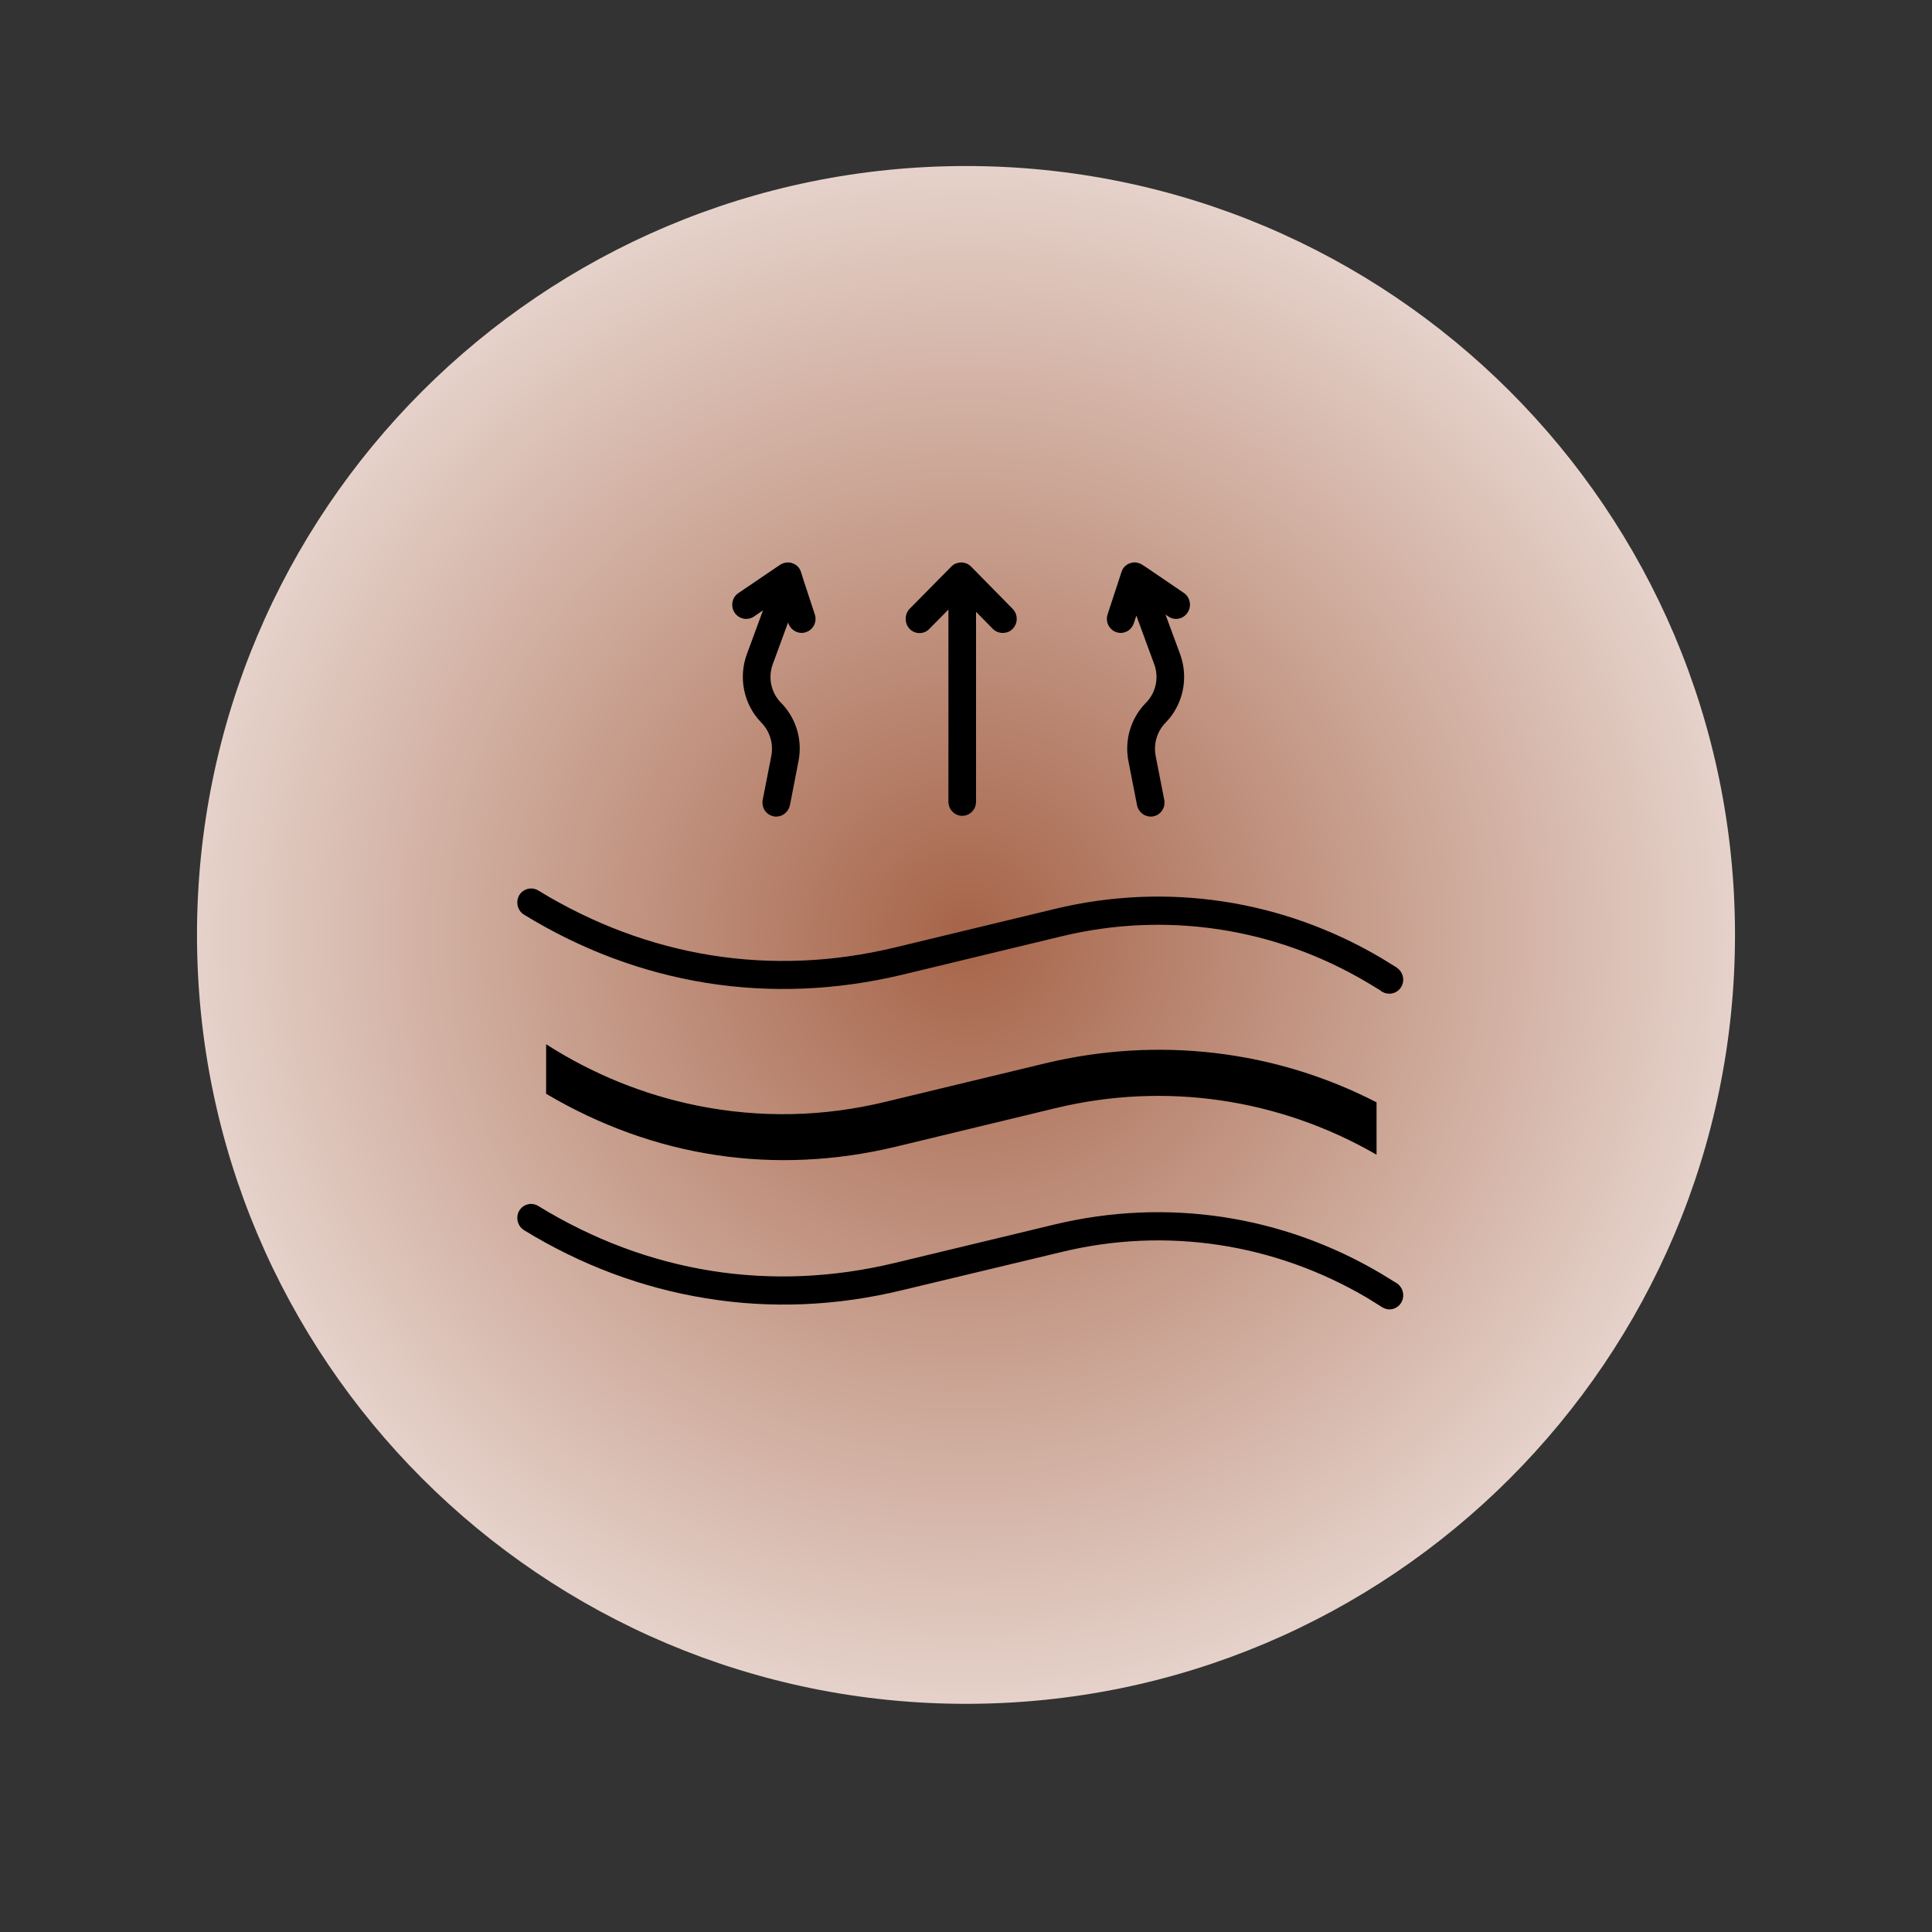 <svg version="1.0" preserveAspectRatio="xMidYMid meet" height="40" viewBox="0 0 30 30" zoomAndPan="magnify" width="40" xmlns:xlink="http://www.w3.org/1999/xlink" xmlns="http://www.w3.org/2000/svg"><rect x="0" y="0" width="30" height="30" fill="#333333" stroke="none"/><defs><clipPath id="0e03b54f76"><path clip-rule="nonzero" d="M 3.059 2.578 L 26.941 2.578 L 26.941 26.457 L 3.059 26.457 Z M 3.059 2.578"></path></clipPath><clipPath id="ebc710d74b"><path clip-rule="nonzero" d="M 15 2.578 C 8.406 2.578 3.059 7.922 3.059 14.516 C 3.059 21.109 8.406 26.457 15 26.457 C 21.594 26.457 26.941 21.109 26.941 14.516 C 26.941 7.922 21.594 2.578 15 2.578 Z M 15 2.578"></path></clipPath><radialGradient fy="11.94" fx="11.94" cy="11.94" id="9c065c30ea" cx="11.94" r="16.885" gradientUnits="userSpaceOnUse" gradientTransform="matrix(1, 0, 0, 1, 3.06, 2.577)"><stop offset="0" stop-color="rgb(65.167%, 39.317%, 28.738%)" stop-opacity="1"></stop><stop offset="0.004" stop-color="rgb(65.303%, 39.555%, 29.018%)" stop-opacity="1"></stop><stop offset="0.008" stop-color="rgb(65.439%, 39.793%, 29.295%)" stop-opacity="1"></stop><stop offset="0.012" stop-color="rgb(65.576%, 40.03%, 29.575%)" stop-opacity="1"></stop><stop offset="0.016" stop-color="rgb(65.712%, 40.268%, 29.854%)" stop-opacity="1"></stop><stop offset="0.02" stop-color="rgb(65.849%, 40.506%, 30.133%)" stop-opacity="1"></stop><stop offset="0.023" stop-color="rgb(65.985%, 40.742%, 30.412%)" stop-opacity="1"></stop><stop offset="0.027" stop-color="rgb(66.121%, 40.981%, 30.69%)" stop-opacity="1"></stop><stop offset="0.031" stop-color="rgb(66.258%, 41.217%, 30.969%)" stop-opacity="1"></stop><stop offset="0.035" stop-color="rgb(66.394%, 41.455%, 31.248%)" stop-opacity="1"></stop><stop offset="0.039" stop-color="rgb(66.53%, 41.693%, 31.528%)" stop-opacity="1"></stop><stop offset="0.043" stop-color="rgb(66.667%, 41.93%, 31.805%)" stop-opacity="1"></stop><stop offset="0.047" stop-color="rgb(66.803%, 42.168%, 32.085%)" stop-opacity="1"></stop><stop offset="0.051" stop-color="rgb(66.939%, 42.406%, 32.364%)" stop-opacity="1"></stop><stop offset="0.055" stop-color="rgb(67.076%, 42.642%, 32.643%)" stop-opacity="1"></stop><stop offset="0.059" stop-color="rgb(67.212%, 42.88%, 32.922%)" stop-opacity="1"></stop><stop offset="0.062" stop-color="rgb(67.348%, 43.118%, 33.2%)" stop-opacity="1"></stop><stop offset="0.066" stop-color="rgb(67.485%, 43.355%, 33.479%)" stop-opacity="1"></stop><stop offset="0.07" stop-color="rgb(67.621%, 43.593%, 33.759%)" stop-opacity="1"></stop><stop offset="0.074" stop-color="rgb(67.757%, 43.831%, 34.038%)" stop-opacity="1"></stop><stop offset="0.078" stop-color="rgb(67.894%, 44.067%, 34.315%)" stop-opacity="1"></stop><stop offset="0.082" stop-color="rgb(68.03%, 44.305%, 34.595%)" stop-opacity="1"></stop><stop offset="0.086" stop-color="rgb(68.166%, 44.543%, 34.874%)" stop-opacity="1"></stop><stop offset="0.09" stop-color="rgb(68.303%, 44.78%, 35.153%)" stop-opacity="1"></stop><stop offset="0.094" stop-color="rgb(68.439%, 45.018%, 35.432%)" stop-opacity="1"></stop><stop offset="0.098" stop-color="rgb(68.575%, 45.255%, 35.71%)" stop-opacity="1"></stop><stop offset="0.102" stop-color="rgb(68.712%, 45.493%, 35.989%)" stop-opacity="1"></stop><stop offset="0.105" stop-color="rgb(68.848%, 45.731%, 36.269%)" stop-opacity="1"></stop><stop offset="0.109" stop-color="rgb(68.983%, 45.967%, 36.548%)" stop-opacity="1"></stop><stop offset="0.113" stop-color="rgb(69.121%, 46.205%, 36.827%)" stop-opacity="1"></stop><stop offset="0.117" stop-color="rgb(69.257%, 46.443%, 37.105%)" stop-opacity="1"></stop><stop offset="0.121" stop-color="rgb(69.392%, 46.68%, 37.384%)" stop-opacity="1"></stop><stop offset="0.125" stop-color="rgb(69.53%, 46.918%, 37.663%)" stop-opacity="1"></stop><stop offset="0.129" stop-color="rgb(69.666%, 47.156%, 37.943%)" stop-opacity="1"></stop><stop offset="0.133" stop-color="rgb(69.801%, 47.392%, 38.22%)" stop-opacity="1"></stop><stop offset="0.137" stop-color="rgb(69.939%, 47.63%, 38.499%)" stop-opacity="1"></stop><stop offset="0.141" stop-color="rgb(70.074%, 47.868%, 38.779%)" stop-opacity="1"></stop><stop offset="0.145" stop-color="rgb(70.212%, 48.105%, 39.058%)" stop-opacity="1"></stop><stop offset="0.148" stop-color="rgb(70.348%, 48.343%, 39.337%)" stop-opacity="1"></stop><stop offset="0.152" stop-color="rgb(70.483%, 48.581%, 39.615%)" stop-opacity="1"></stop><stop offset="0.156" stop-color="rgb(70.621%, 48.817%, 39.894%)" stop-opacity="1"></stop><stop offset="0.16" stop-color="rgb(70.757%, 49.055%, 40.173%)" stop-opacity="1"></stop><stop offset="0.164" stop-color="rgb(70.892%, 49.292%, 40.453%)" stop-opacity="1"></stop><stop offset="0.168" stop-color="rgb(71.03%, 49.53%, 40.732%)" stop-opacity="1"></stop><stop offset="0.172" stop-color="rgb(71.165%, 49.768%, 41.01%)" stop-opacity="1"></stop><stop offset="0.176" stop-color="rgb(71.301%, 50.005%, 41.289%)" stop-opacity="1"></stop><stop offset="0.18" stop-color="rgb(71.439%, 50.243%, 41.568%)" stop-opacity="1"></stop><stop offset="0.184" stop-color="rgb(71.574%, 50.481%, 41.847%)" stop-opacity="1"></stop><stop offset="0.188" stop-color="rgb(71.71%, 50.717%, 42.125%)" stop-opacity="1"></stop><stop offset="0.191" stop-color="rgb(71.848%, 50.955%, 42.404%)" stop-opacity="1"></stop><stop offset="0.195" stop-color="rgb(71.983%, 51.193%, 42.683%)" stop-opacity="1"></stop><stop offset="0.199" stop-color="rgb(72.119%, 51.43%, 42.963%)" stop-opacity="1"></stop><stop offset="0.203" stop-color="rgb(72.256%, 51.668%, 43.242%)" stop-opacity="1"></stop><stop offset="0.207" stop-color="rgb(72.392%, 51.906%, 43.52%)" stop-opacity="1"></stop><stop offset="0.211" stop-color="rgb(72.528%, 52.142%, 43.799%)" stop-opacity="1"></stop><stop offset="0.215" stop-color="rgb(72.665%, 52.38%, 44.078%)" stop-opacity="1"></stop><stop offset="0.219" stop-color="rgb(72.801%, 52.618%, 44.357%)" stop-opacity="1"></stop><stop offset="0.223" stop-color="rgb(72.937%, 52.855%, 44.635%)" stop-opacity="1"></stop><stop offset="0.227" stop-color="rgb(73.074%, 53.093%, 44.914%)" stop-opacity="1"></stop><stop offset="0.23" stop-color="rgb(73.21%, 53.329%, 45.193%)" stop-opacity="1"></stop><stop offset="0.234" stop-color="rgb(73.346%, 53.568%, 45.473%)" stop-opacity="1"></stop><stop offset="0.238" stop-color="rgb(73.483%, 53.806%, 45.752%)" stop-opacity="1"></stop><stop offset="0.242" stop-color="rgb(73.619%, 54.042%, 46.03%)" stop-opacity="1"></stop><stop offset="0.246" stop-color="rgb(73.755%, 54.28%, 46.309%)" stop-opacity="1"></stop><stop offset="0.25" stop-color="rgb(73.892%, 54.518%, 46.588%)" stop-opacity="1"></stop><stop offset="0.254" stop-color="rgb(74.028%, 54.755%, 46.867%)" stop-opacity="1"></stop><stop offset="0.258" stop-color="rgb(74.164%, 54.993%, 47.147%)" stop-opacity="1"></stop><stop offset="0.262" stop-color="rgb(74.301%, 55.231%, 47.424%)" stop-opacity="1"></stop><stop offset="0.266" stop-color="rgb(74.437%, 55.467%, 47.704%)" stop-opacity="1"></stop><stop offset="0.27" stop-color="rgb(74.574%, 55.705%, 47.983%)" stop-opacity="1"></stop><stop offset="0.273" stop-color="rgb(74.71%, 55.943%, 48.262%)" stop-opacity="1"></stop><stop offset="0.277" stop-color="rgb(74.846%, 56.18%, 48.54%)" stop-opacity="1"></stop><stop offset="0.281" stop-color="rgb(74.983%, 56.418%, 48.819%)" stop-opacity="1"></stop><stop offset="0.285" stop-color="rgb(75.119%, 56.656%, 49.098%)" stop-opacity="1"></stop><stop offset="0.289" stop-color="rgb(75.255%, 56.892%, 49.377%)" stop-opacity="1"></stop><stop offset="0.293" stop-color="rgb(75.392%, 57.13%, 49.657%)" stop-opacity="1"></stop><stop offset="0.297" stop-color="rgb(75.528%, 57.368%, 49.934%)" stop-opacity="1"></stop><stop offset="0.301" stop-color="rgb(75.664%, 57.605%, 50.214%)" stop-opacity="1"></stop><stop offset="0.305" stop-color="rgb(75.801%, 57.843%, 50.493%)" stop-opacity="1"></stop><stop offset="0.309" stop-color="rgb(75.937%, 58.08%, 50.772%)" stop-opacity="1"></stop><stop offset="0.312" stop-color="rgb(76.073%, 58.318%, 51.051%)" stop-opacity="1"></stop><stop offset="0.316" stop-color="rgb(76.21%, 58.556%, 51.329%)" stop-opacity="1"></stop><stop offset="0.32" stop-color="rgb(76.346%, 58.792%, 51.608%)" stop-opacity="1"></stop><stop offset="0.324" stop-color="rgb(76.482%, 59.03%, 51.888%)" stop-opacity="1"></stop><stop offset="0.328" stop-color="rgb(76.619%, 59.268%, 52.167%)" stop-opacity="1"></stop><stop offset="0.332" stop-color="rgb(76.755%, 59.505%, 52.444%)" stop-opacity="1"></stop><stop offset="0.336" stop-color="rgb(76.891%, 59.743%, 52.724%)" stop-opacity="1"></stop><stop offset="0.34" stop-color="rgb(77.028%, 59.981%, 53.003%)" stop-opacity="1"></stop><stop offset="0.344" stop-color="rgb(77.164%, 60.217%, 53.282%)" stop-opacity="1"></stop><stop offset="0.348" stop-color="rgb(77.299%, 60.455%, 53.561%)" stop-opacity="1"></stop><stop offset="0.352" stop-color="rgb(77.437%, 60.693%, 53.839%)" stop-opacity="1"></stop><stop offset="0.355" stop-color="rgb(77.573%, 60.93%, 54.118%)" stop-opacity="1"></stop><stop offset="0.359" stop-color="rgb(77.708%, 61.168%, 54.398%)" stop-opacity="1"></stop><stop offset="0.363" stop-color="rgb(77.846%, 61.406%, 54.677%)" stop-opacity="1"></stop><stop offset="0.367" stop-color="rgb(77.982%, 61.642%, 54.955%)" stop-opacity="1"></stop><stop offset="0.371" stop-color="rgb(78.117%, 61.88%, 55.234%)" stop-opacity="1"></stop><stop offset="0.375" stop-color="rgb(78.255%, 62.117%, 55.513%)" stop-opacity="1"></stop><stop offset="0.379" stop-color="rgb(78.391%, 62.355%, 55.792%)" stop-opacity="1"></stop><stop offset="0.383" stop-color="rgb(78.526%, 62.593%, 56.071%)" stop-opacity="1"></stop><stop offset="0.387" stop-color="rgb(78.664%, 62.83%, 56.349%)" stop-opacity="1"></stop><stop offset="0.391" stop-color="rgb(78.799%, 63.068%, 56.628%)" stop-opacity="1"></stop><stop offset="0.395" stop-color="rgb(78.937%, 63.306%, 56.908%)" stop-opacity="1"></stop><stop offset="0.398" stop-color="rgb(79.073%, 63.542%, 57.187%)" stop-opacity="1"></stop><stop offset="0.402" stop-color="rgb(79.208%, 63.78%, 57.466%)" stop-opacity="1"></stop><stop offset="0.406" stop-color="rgb(79.346%, 64.018%, 57.744%)" stop-opacity="1"></stop><stop offset="0.41" stop-color="rgb(79.482%, 64.255%, 58.023%)" stop-opacity="1"></stop><stop offset="0.414" stop-color="rgb(79.617%, 64.493%, 58.302%)" stop-opacity="1"></stop><stop offset="0.418" stop-color="rgb(79.755%, 64.731%, 58.582%)" stop-opacity="1"></stop><stop offset="0.422" stop-color="rgb(79.89%, 64.967%, 58.859%)" stop-opacity="1"></stop><stop offset="0.426" stop-color="rgb(80.026%, 65.205%, 59.138%)" stop-opacity="1"></stop><stop offset="0.43" stop-color="rgb(80.164%, 65.443%, 59.418%)" stop-opacity="1"></stop><stop offset="0.434" stop-color="rgb(80.299%, 65.68%, 59.697%)" stop-opacity="1"></stop><stop offset="0.438" stop-color="rgb(80.435%, 65.918%, 59.976%)" stop-opacity="1"></stop><stop offset="0.441" stop-color="rgb(80.573%, 66.154%, 60.254%)" stop-opacity="1"></stop><stop offset="0.445" stop-color="rgb(80.708%, 66.393%, 60.533%)" stop-opacity="1"></stop><stop offset="0.449" stop-color="rgb(80.844%, 66.631%, 60.812%)" stop-opacity="1"></stop><stop offset="0.453" stop-color="rgb(80.981%, 66.867%, 61.092%)" stop-opacity="1"></stop><stop offset="0.457" stop-color="rgb(81.117%, 67.105%, 61.371%)" stop-opacity="1"></stop><stop offset="0.461" stop-color="rgb(81.253%, 67.343%, 61.649%)" stop-opacity="1"></stop><stop offset="0.465" stop-color="rgb(81.39%, 67.58%, 61.928%)" stop-opacity="1"></stop><stop offset="0.469" stop-color="rgb(81.526%, 67.818%, 62.207%)" stop-opacity="1"></stop><stop offset="0.473" stop-color="rgb(81.662%, 68.056%, 62.486%)" stop-opacity="1"></stop><stop offset="0.477" stop-color="rgb(81.799%, 68.292%, 62.764%)" stop-opacity="1"></stop><stop offset="0.48" stop-color="rgb(81.935%, 68.53%, 63.043%)" stop-opacity="1"></stop><stop offset="0.484" stop-color="rgb(82.071%, 68.768%, 63.322%)" stop-opacity="1"></stop><stop offset="0.488" stop-color="rgb(82.208%, 69.005%, 63.602%)" stop-opacity="1"></stop><stop offset="0.492" stop-color="rgb(82.344%, 69.243%, 63.881%)" stop-opacity="1"></stop><stop offset="0.496" stop-color="rgb(82.48%, 69.481%, 64.159%)" stop-opacity="1"></stop><stop offset="0.5" stop-color="rgb(82.617%, 69.717%, 64.438%)" stop-opacity="1"></stop><stop offset="0.504" stop-color="rgb(82.753%, 69.955%, 64.717%)" stop-opacity="1"></stop><stop offset="0.508" stop-color="rgb(82.89%, 70.193%, 64.996%)" stop-opacity="1"></stop><stop offset="0.512" stop-color="rgb(83.026%, 70.43%, 65.276%)" stop-opacity="1"></stop><stop offset="0.516" stop-color="rgb(83.162%, 70.668%, 65.553%)" stop-opacity="1"></stop><stop offset="0.52" stop-color="rgb(83.299%, 70.905%, 65.833%)" stop-opacity="1"></stop><stop offset="0.523" stop-color="rgb(83.435%, 71.143%, 66.112%)" stop-opacity="1"></stop><stop offset="0.527" stop-color="rgb(83.571%, 71.381%, 66.391%)" stop-opacity="1"></stop><stop offset="0.531" stop-color="rgb(83.708%, 71.617%, 66.669%)" stop-opacity="1"></stop><stop offset="0.535" stop-color="rgb(83.844%, 71.855%, 66.948%)" stop-opacity="1"></stop><stop offset="0.539" stop-color="rgb(83.98%, 72.093%, 67.227%)" stop-opacity="1"></stop><stop offset="0.543" stop-color="rgb(84.117%, 72.33%, 67.506%)" stop-opacity="1"></stop><stop offset="0.547" stop-color="rgb(84.253%, 72.568%, 67.786%)" stop-opacity="1"></stop><stop offset="0.551" stop-color="rgb(84.389%, 72.806%, 68.063%)" stop-opacity="1"></stop><stop offset="0.555" stop-color="rgb(84.526%, 73.042%, 68.343%)" stop-opacity="1"></stop><stop offset="0.559" stop-color="rgb(84.662%, 73.28%, 68.622%)" stop-opacity="1"></stop><stop offset="0.562" stop-color="rgb(84.798%, 73.518%, 68.901%)" stop-opacity="1"></stop><stop offset="0.566" stop-color="rgb(84.935%, 73.755%, 69.179%)" stop-opacity="1"></stop><stop offset="0.57" stop-color="rgb(85.071%, 73.993%, 69.458%)" stop-opacity="1"></stop><stop offset="0.574" stop-color="rgb(85.207%, 74.231%, 69.737%)" stop-opacity="1"></stop><stop offset="0.578" stop-color="rgb(85.344%, 74.467%, 70.016%)" stop-opacity="1"></stop><stop offset="0.582" stop-color="rgb(85.48%, 74.706%, 70.296%)" stop-opacity="1"></stop><stop offset="0.586" stop-color="rgb(85.616%, 74.942%, 70.573%)" stop-opacity="1"></stop><stop offset="0.59" stop-color="rgb(85.753%, 75.18%, 70.853%)" stop-opacity="1"></stop><stop offset="0.594" stop-color="rgb(85.889%, 75.418%, 71.132%)" stop-opacity="1"></stop><stop offset="0.598" stop-color="rgb(86.024%, 75.655%, 71.411%)" stop-opacity="1"></stop><stop offset="0.602" stop-color="rgb(86.162%, 75.893%, 71.69%)" stop-opacity="1"></stop><stop offset="0.605" stop-color="rgb(86.298%, 76.131%, 71.968%)" stop-opacity="1"></stop><stop offset="0.609" stop-color="rgb(86.433%, 76.367%, 72.247%)" stop-opacity="1"></stop><stop offset="0.613" stop-color="rgb(86.571%, 76.605%, 72.527%)" stop-opacity="1"></stop><stop offset="0.617" stop-color="rgb(86.707%, 76.843%, 72.806%)" stop-opacity="1"></stop><stop offset="0.621" stop-color="rgb(86.842%, 77.08%, 73.083%)" stop-opacity="1"></stop><stop offset="0.625" stop-color="rgb(86.98%, 77.318%, 73.363%)" stop-opacity="1"></stop><stop offset="0.629" stop-color="rgb(87.115%, 77.556%, 73.642%)" stop-opacity="1"></stop><stop offset="0.633" stop-color="rgb(87.253%, 77.792%, 73.921%)" stop-opacity="1"></stop><stop offset="0.637" stop-color="rgb(87.389%, 78.03%, 74.2%)" stop-opacity="1"></stop><stop offset="0.641" stop-color="rgb(87.524%, 78.268%, 74.478%)" stop-opacity="1"></stop><stop offset="0.645" stop-color="rgb(87.662%, 78.505%, 74.757%)" stop-opacity="1"></stop><stop offset="0.648" stop-color="rgb(87.798%, 78.743%, 75.037%)" stop-opacity="1"></stop><stop offset="0.652" stop-color="rgb(87.933%, 78.979%, 75.316%)" stop-opacity="1"></stop><stop offset="0.656" stop-color="rgb(88.071%, 79.218%, 75.595%)" stop-opacity="1"></stop><stop offset="0.66" stop-color="rgb(88.206%, 79.456%, 75.873%)" stop-opacity="1"></stop><stop offset="0.664" stop-color="rgb(88.342%, 79.692%, 76.152%)" stop-opacity="1"></stop><stop offset="0.668" stop-color="rgb(88.48%, 79.93%, 76.431%)" stop-opacity="1"></stop><stop offset="0.672" stop-color="rgb(88.615%, 80.168%, 76.711%)" stop-opacity="1"></stop><stop offset="0.676" stop-color="rgb(88.751%, 80.405%, 76.988%)" stop-opacity="1"></stop><stop offset="0.68" stop-color="rgb(88.889%, 80.643%, 77.267%)" stop-opacity="1"></stop><stop offset="0.684" stop-color="rgb(89.024%, 80.881%, 77.547%)" stop-opacity="1"></stop><stop offset="0.688" stop-color="rgb(89.16%, 81.117%, 77.826%)" stop-opacity="1"></stop><stop offset="0.691" stop-color="rgb(89.297%, 81.355%, 78.105%)" stop-opacity="1"></stop><stop offset="0.695" stop-color="rgb(89.433%, 81.593%, 78.383%)" stop-opacity="1"></stop><stop offset="0.699" stop-color="rgb(89.569%, 81.83%, 78.662%)" stop-opacity="1"></stop><stop offset="0.703" stop-color="rgb(89.706%, 82.068%, 78.941%)" stop-opacity="1"></stop><stop offset="0.707" stop-color="rgb(89.842%, 82.306%, 79.221%)" stop-opacity="1"></stop><stop offset="0.711" stop-color="rgb(89.978%, 82.542%, 79.498%)" stop-opacity="1"></stop><stop offset="0.715" stop-color="rgb(90.115%, 82.78%, 79.778%)" stop-opacity="1"></stop><stop offset="0.719" stop-color="rgb(90.251%, 83.017%, 80.057%)" stop-opacity="1"></stop><stop offset="0.723" stop-color="rgb(90.387%, 83.255%, 80.336%)" stop-opacity="1"></stop><stop offset="0.727" stop-color="rgb(90.524%, 83.493%, 80.615%)" stop-opacity="1"></stop><stop offset="0.73" stop-color="rgb(90.66%, 83.73%, 80.893%)" stop-opacity="1"></stop><stop offset="0.734" stop-color="rgb(90.796%, 83.968%, 81.172%)" stop-opacity="1"></stop><stop offset="0.738" stop-color="rgb(90.933%, 84.206%, 81.451%)" stop-opacity="1"></stop><stop offset="0.742" stop-color="rgb(91.069%, 84.442%, 81.731%)" stop-opacity="1"></stop><stop offset="0.746" stop-color="rgb(91.205%, 84.68%, 82.01%)" stop-opacity="1"></stop><stop offset="0.75" stop-color="rgb(91.342%, 84.918%, 82.288%)" stop-opacity="1"></stop><stop offset="0.754" stop-color="rgb(91.478%, 85.155%, 82.567%)" stop-opacity="1"></stop><stop offset="0.758" stop-color="rgb(91.615%, 85.393%, 82.846%)" stop-opacity="1"></stop><stop offset="0.762" stop-color="rgb(91.751%, 85.631%, 83.125%)" stop-opacity="1"></stop><stop offset="0.766" stop-color="rgb(91.887%, 85.867%, 83.403%)" stop-opacity="1"></stop><stop offset="0.77" stop-color="rgb(92.024%, 86.105%, 83.682%)" stop-opacity="1"></stop><stop offset="0.773" stop-color="rgb(92.16%, 86.343%, 83.961%)" stop-opacity="1"></stop><stop offset="0.777" stop-color="rgb(92.296%, 86.58%, 84.241%)" stop-opacity="1"></stop><stop offset="0.781" stop-color="rgb(92.433%, 86.818%, 84.52%)" stop-opacity="1"></stop><stop offset="0.785" stop-color="rgb(92.569%, 87.056%, 84.798%)" stop-opacity="1"></stop><stop offset="0.789" stop-color="rgb(92.705%, 87.292%, 85.077%)" stop-opacity="1"></stop><stop offset="0.793" stop-color="rgb(92.842%, 87.531%, 85.356%)" stop-opacity="1"></stop><stop offset="0.797" stop-color="rgb(92.978%, 87.767%, 85.635%)" stop-opacity="1"></stop><stop offset="0.801" stop-color="rgb(93.114%, 88.005%, 85.915%)" stop-opacity="1"></stop><stop offset="0.805" stop-color="rgb(93.251%, 88.243%, 86.192%)" stop-opacity="1"></stop><stop offset="0.809" stop-color="rgb(93.387%, 88.48%, 86.472%)" stop-opacity="1"></stop><stop offset="0.812" stop-color="rgb(93.523%, 88.718%, 86.751%)" stop-opacity="1"></stop><stop offset="0.816" stop-color="rgb(93.66%, 88.956%, 87.03%)" stop-opacity="1"></stop><stop offset="0.82" stop-color="rgb(93.796%, 89.192%, 87.308%)" stop-opacity="1"></stop><stop offset="0.824" stop-color="rgb(93.932%, 89.43%, 87.587%)" stop-opacity="1"></stop><stop offset="0.828" stop-color="rgb(94.069%, 89.668%, 87.866%)" stop-opacity="1"></stop><stop offset="0.832" stop-color="rgb(94.205%, 89.905%, 88.145%)" stop-opacity="1"></stop><stop offset="0.836" stop-color="rgb(94.341%, 90.143%, 88.425%)" stop-opacity="1"></stop><stop offset="0.84" stop-color="rgb(94.478%, 90.381%, 88.702%)" stop-opacity="1"></stop><stop offset="0.844" stop-color="rgb(94.614%, 90.617%, 88.982%)" stop-opacity="1"></stop><stop offset="0.848" stop-color="rgb(94.749%, 90.855%, 89.261%)" stop-opacity="1"></stop><stop offset="0.852" stop-color="rgb(94.887%, 91.093%, 89.54%)" stop-opacity="1"></stop><stop offset="0.855" stop-color="rgb(95.023%, 91.33%, 89.818%)" stop-opacity="1"></stop><stop offset="0.859" stop-color="rgb(95.158%, 91.568%, 90.097%)" stop-opacity="1"></stop><stop offset="0.863" stop-color="rgb(95.296%, 91.805%, 90.376%)" stop-opacity="1"></stop><stop offset="0.867" stop-color="rgb(95.432%, 92.043%, 90.656%)" stop-opacity="1"></stop><stop offset="0.871" stop-color="rgb(95.567%, 92.281%, 90.935%)" stop-opacity="1"></stop><stop offset="0.875" stop-color="rgb(95.705%, 92.517%, 91.212%)" stop-opacity="1"></stop><stop offset="0.879" stop-color="rgb(95.84%, 92.755%, 91.492%)" stop-opacity="1"></stop><stop offset="0.883" stop-color="rgb(95.978%, 92.993%, 91.771%)" stop-opacity="1"></stop><stop offset="0.887" stop-color="rgb(96.114%, 93.23%, 92.05%)" stop-opacity="1"></stop><stop offset="0.891" stop-color="rgb(96.249%, 93.468%, 92.329%)" stop-opacity="1"></stop><stop offset="0.895" stop-color="rgb(96.387%, 93.706%, 92.607%)" stop-opacity="1"></stop><stop offset="0.898" stop-color="rgb(96.523%, 93.942%, 92.886%)" stop-opacity="1"></stop><stop offset="0.902" stop-color="rgb(96.658%, 94.18%, 93.166%)" stop-opacity="1"></stop><stop offset="0.906" stop-color="rgb(96.796%, 94.418%, 93.445%)" stop-opacity="1"></stop><stop offset="0.91" stop-color="rgb(96.931%, 94.655%, 93.723%)" stop-opacity="1"></stop><stop offset="0.914" stop-color="rgb(97.067%, 94.893%, 94.002%)" stop-opacity="1"></stop><stop offset="0.918" stop-color="rgb(97.205%, 95.131%, 94.281%)" stop-opacity="1"></stop><stop offset="0.922" stop-color="rgb(97.34%, 95.367%, 94.56%)" stop-opacity="1"></stop><stop offset="0.926" stop-color="rgb(97.476%, 95.605%, 94.839%)" stop-opacity="1"></stop><stop offset="0.93" stop-color="rgb(97.614%, 95.842%, 95.117%)" stop-opacity="1"></stop><stop offset="0.934" stop-color="rgb(97.749%, 96.08%, 95.396%)" stop-opacity="1"></stop><stop offset="0.938" stop-color="rgb(97.885%, 96.318%, 95.676%)" stop-opacity="1"></stop><stop offset="0.941" stop-color="rgb(98.022%, 96.555%, 95.955%)" stop-opacity="1"></stop><stop offset="0.945" stop-color="rgb(98.158%, 96.793%, 96.234%)" stop-opacity="1"></stop><stop offset="0.949" stop-color="rgb(98.294%, 97.031%, 96.512%)" stop-opacity="1"></stop><stop offset="0.953" stop-color="rgb(98.431%, 97.267%, 96.791%)" stop-opacity="1"></stop><stop offset="0.957" stop-color="rgb(98.567%, 97.505%, 97.07%)" stop-opacity="1"></stop><stop offset="0.961" stop-color="rgb(98.703%, 97.743%, 97.35%)" stop-opacity="1"></stop><stop offset="0.965" stop-color="rgb(98.84%, 97.98%, 97.627%)" stop-opacity="1"></stop><stop offset="0.969" stop-color="rgb(98.976%, 98.218%, 97.906%)" stop-opacity="1"></stop><stop offset="0.973" stop-color="rgb(99.112%, 98.456%, 98.186%)" stop-opacity="1"></stop><stop offset="0.977" stop-color="rgb(99.249%, 98.692%, 98.465%)" stop-opacity="1"></stop><stop offset="0.98" stop-color="rgb(99.385%, 98.93%, 98.744%)" stop-opacity="1"></stop><stop offset="0.984" stop-color="rgb(99.521%, 99.168%, 99.022%)" stop-opacity="1"></stop><stop offset="0.988" stop-color="rgb(99.658%, 99.405%, 99.301%)" stop-opacity="1"></stop><stop offset="0.992" stop-color="rgb(99.794%, 99.643%, 99.58%)" stop-opacity="1"></stop><stop offset="0.996" stop-color="rgb(99.931%, 99.881%, 99.86%)" stop-opacity="1"></stop><stop offset="1" stop-color="rgb(100%, 100%, 100%)" stop-opacity="1"></stop></radialGradient><clipPath id="b91f323be5"><path clip-rule="nonzero" d="M 8 16 L 21.793 16 L 21.793 19 L 8 19 Z M 8 16"></path></clipPath><clipPath id="d61f079e28"><path clip-rule="nonzero" d="M 8 18 L 21.793 18 L 21.793 20.332 L 8 20.332 Z M 8 18"></path></clipPath><clipPath id="e96a773269"><path clip-rule="nonzero" d="M 8 13 L 21.793 13 L 21.793 16 L 8 16 Z M 8 13"></path></clipPath><clipPath id="9107fbbba7"><path clip-rule="nonzero" d="M 11 8.719 L 13 8.719 L 13 13 L 11 13 Z M 11 8.719"></path></clipPath><clipPath id="bb3070cc09"><path clip-rule="nonzero" d="M 17 8.719 L 19 8.719 L 19 13 L 17 13 Z M 17 8.719"></path></clipPath><clipPath id="04bc976dbc"><path clip-rule="nonzero" d="M 14 8.719 L 16 8.719 L 16 13 L 14 13 Z M 14 8.719"></path></clipPath></defs><g clip-path="url(#0e03b54f76)"><g clip-path="url(#ebc710d74b)"><path fill-rule="nonzero" d="M 3.059 2.578 L 3.059 26.457 L 26.941 26.457 L 26.941 2.578 Z M 3.059 2.578" fill="url(#9c065c30ea)"></path></g></g><g clip-path="url(#b91f323be5)"><path fill-rule="nonzero" fill-opacity="1" d="M 16.227 16.512 L 13.75 17.109 C 12.781 17.344 11.797 17.363 10.828 17.168 C 9.996 17 9.207 16.68 8.48 16.215 L 8.48 16.984 C 10.152 17.973 12.027 18.258 13.914 17.805 L 16.391 17.207 C 18.09 16.797 19.859 17.055 21.375 17.93 L 21.375 17.117 C 19.801 16.305 17.98 16.09 16.227 16.512 Z M 16.227 16.512" fill="#000000"></path></g><g clip-path="url(#d61f079e28)"><path fill-rule="nonzero" fill-opacity="1" d="M 21.656 19.906 L 21.453 19.781 C 19.914 18.867 18.117 18.598 16.383 19.012 L 13.902 19.609 C 11.977 20.074 10.059 19.77 8.359 18.727 C 8.258 18.664 8.125 18.695 8.062 18.801 C 8.004 18.902 8.035 19.039 8.137 19.102 C 9.023 19.645 9.973 20 10.965 20.16 C 11.965 20.324 12.988 20.281 14.004 20.035 L 16.484 19.441 C 18.105 19.047 19.793 19.305 21.234 20.156 L 21.441 20.285 C 21.48 20.312 21.523 20.332 21.574 20.332 C 21.695 20.332 21.789 20.234 21.789 20.113 C 21.789 20.07 21.777 19.969 21.656 19.906 Z M 21.656 19.906" fill="#000000"></path></g><g clip-path="url(#e96a773269)"><path fill-rule="nonzero" fill-opacity="1" d="M 8.137 14.203 C 9.023 14.746 9.973 15.102 10.965 15.262 C 11.965 15.422 12.988 15.379 14.004 15.137 L 16.484 14.539 C 18.105 14.148 19.793 14.402 21.234 15.258 L 21.441 15.383 C 21.441 15.387 21.441 15.387 21.441 15.387 C 21.48 15.414 21.523 15.43 21.574 15.43 C 21.695 15.43 21.789 15.332 21.789 15.211 C 21.789 15.172 21.777 15.07 21.656 15.004 L 21.453 14.879 C 19.914 13.969 18.117 13.695 16.383 14.113 L 13.902 14.711 C 11.977 15.176 10.059 14.867 8.359 13.828 C 8.258 13.766 8.125 13.797 8.062 13.902 C 8.004 14.004 8.035 14.141 8.137 14.203 Z M 8.137 14.203" fill="#000000"></path></g><g clip-path="url(#9107fbbba7)"><path fill-rule="nonzero" fill-opacity="1" d="M 11.707 9.574 L 11.848 9.477 L 11.598 10.156 C 11.461 10.527 11.551 10.945 11.824 11.223 C 11.957 11.359 12.012 11.551 11.977 11.738 L 11.844 12.418 C 11.82 12.539 11.895 12.652 12.012 12.676 C 12.023 12.68 12.039 12.68 12.055 12.68 C 12.152 12.68 12.242 12.609 12.266 12.504 L 12.398 11.824 C 12.465 11.492 12.363 11.152 12.129 10.914 C 11.973 10.758 11.922 10.52 12 10.312 L 12.238 9.664 L 12.242 9.68 C 12.273 9.77 12.359 9.828 12.449 9.828 C 12.473 9.828 12.492 9.824 12.516 9.816 C 12.629 9.777 12.691 9.656 12.652 9.539 L 12.477 9.008 L 12.438 8.883 C 12.418 8.816 12.367 8.766 12.305 8.746 C 12.297 8.742 12.289 8.742 12.281 8.738 C 12.223 8.727 12.164 8.738 12.113 8.77 L 11.469 9.207 C 11.367 9.273 11.34 9.41 11.406 9.512 C 11.473 9.613 11.605 9.641 11.707 9.574 Z M 11.707 9.574" fill="#000000"></path></g><g clip-path="url(#bb3070cc09)"><path fill-rule="nonzero" fill-opacity="1" d="M 17.332 9.816 C 17.355 9.824 17.379 9.828 17.402 9.828 C 17.492 9.828 17.574 9.77 17.605 9.68 L 17.645 9.559 L 17.922 10.312 C 18 10.52 17.949 10.758 17.793 10.914 C 17.559 11.152 17.457 11.492 17.523 11.824 L 17.656 12.504 C 17.676 12.609 17.77 12.68 17.867 12.68 C 17.883 12.68 17.895 12.68 17.91 12.676 C 18.027 12.652 18.102 12.539 18.078 12.418 L 17.945 11.738 C 17.91 11.551 17.965 11.359 18.098 11.223 C 18.371 10.945 18.461 10.527 18.324 10.156 L 18.098 9.543 L 18.145 9.574 C 18.242 9.641 18.375 9.613 18.441 9.512 C 18.508 9.41 18.48 9.273 18.383 9.207 L 17.832 8.832 L 17.738 8.77 C 17.715 8.754 17.691 8.746 17.664 8.738 C 17.629 8.73 17.586 8.73 17.547 8.746 C 17.484 8.766 17.434 8.816 17.414 8.883 L 17.199 9.539 C 17.16 9.656 17.223 9.777 17.332 9.816 Z M 17.332 9.816" fill="#000000"></path></g><g clip-path="url(#04bc976dbc)"><path fill-rule="nonzero" fill-opacity="1" d="M 14.43 9.766 L 14.727 9.465 L 14.727 12.449 C 14.727 12.57 14.824 12.668 14.941 12.668 C 15.062 12.668 15.156 12.57 15.156 12.449 L 15.156 9.5 L 15.418 9.766 C 15.461 9.809 15.516 9.828 15.57 9.828 C 15.625 9.828 15.684 9.809 15.723 9.766 C 15.809 9.68 15.809 9.539 15.723 9.453 L 15.078 8.797 C 15.02 8.738 14.934 8.719 14.855 8.746 C 14.824 8.754 14.797 8.773 14.773 8.797 L 14.125 9.453 C 14.043 9.539 14.043 9.68 14.125 9.766 C 14.211 9.852 14.348 9.852 14.43 9.766 Z M 14.43 9.766" fill="#000000"></path></g></svg>
